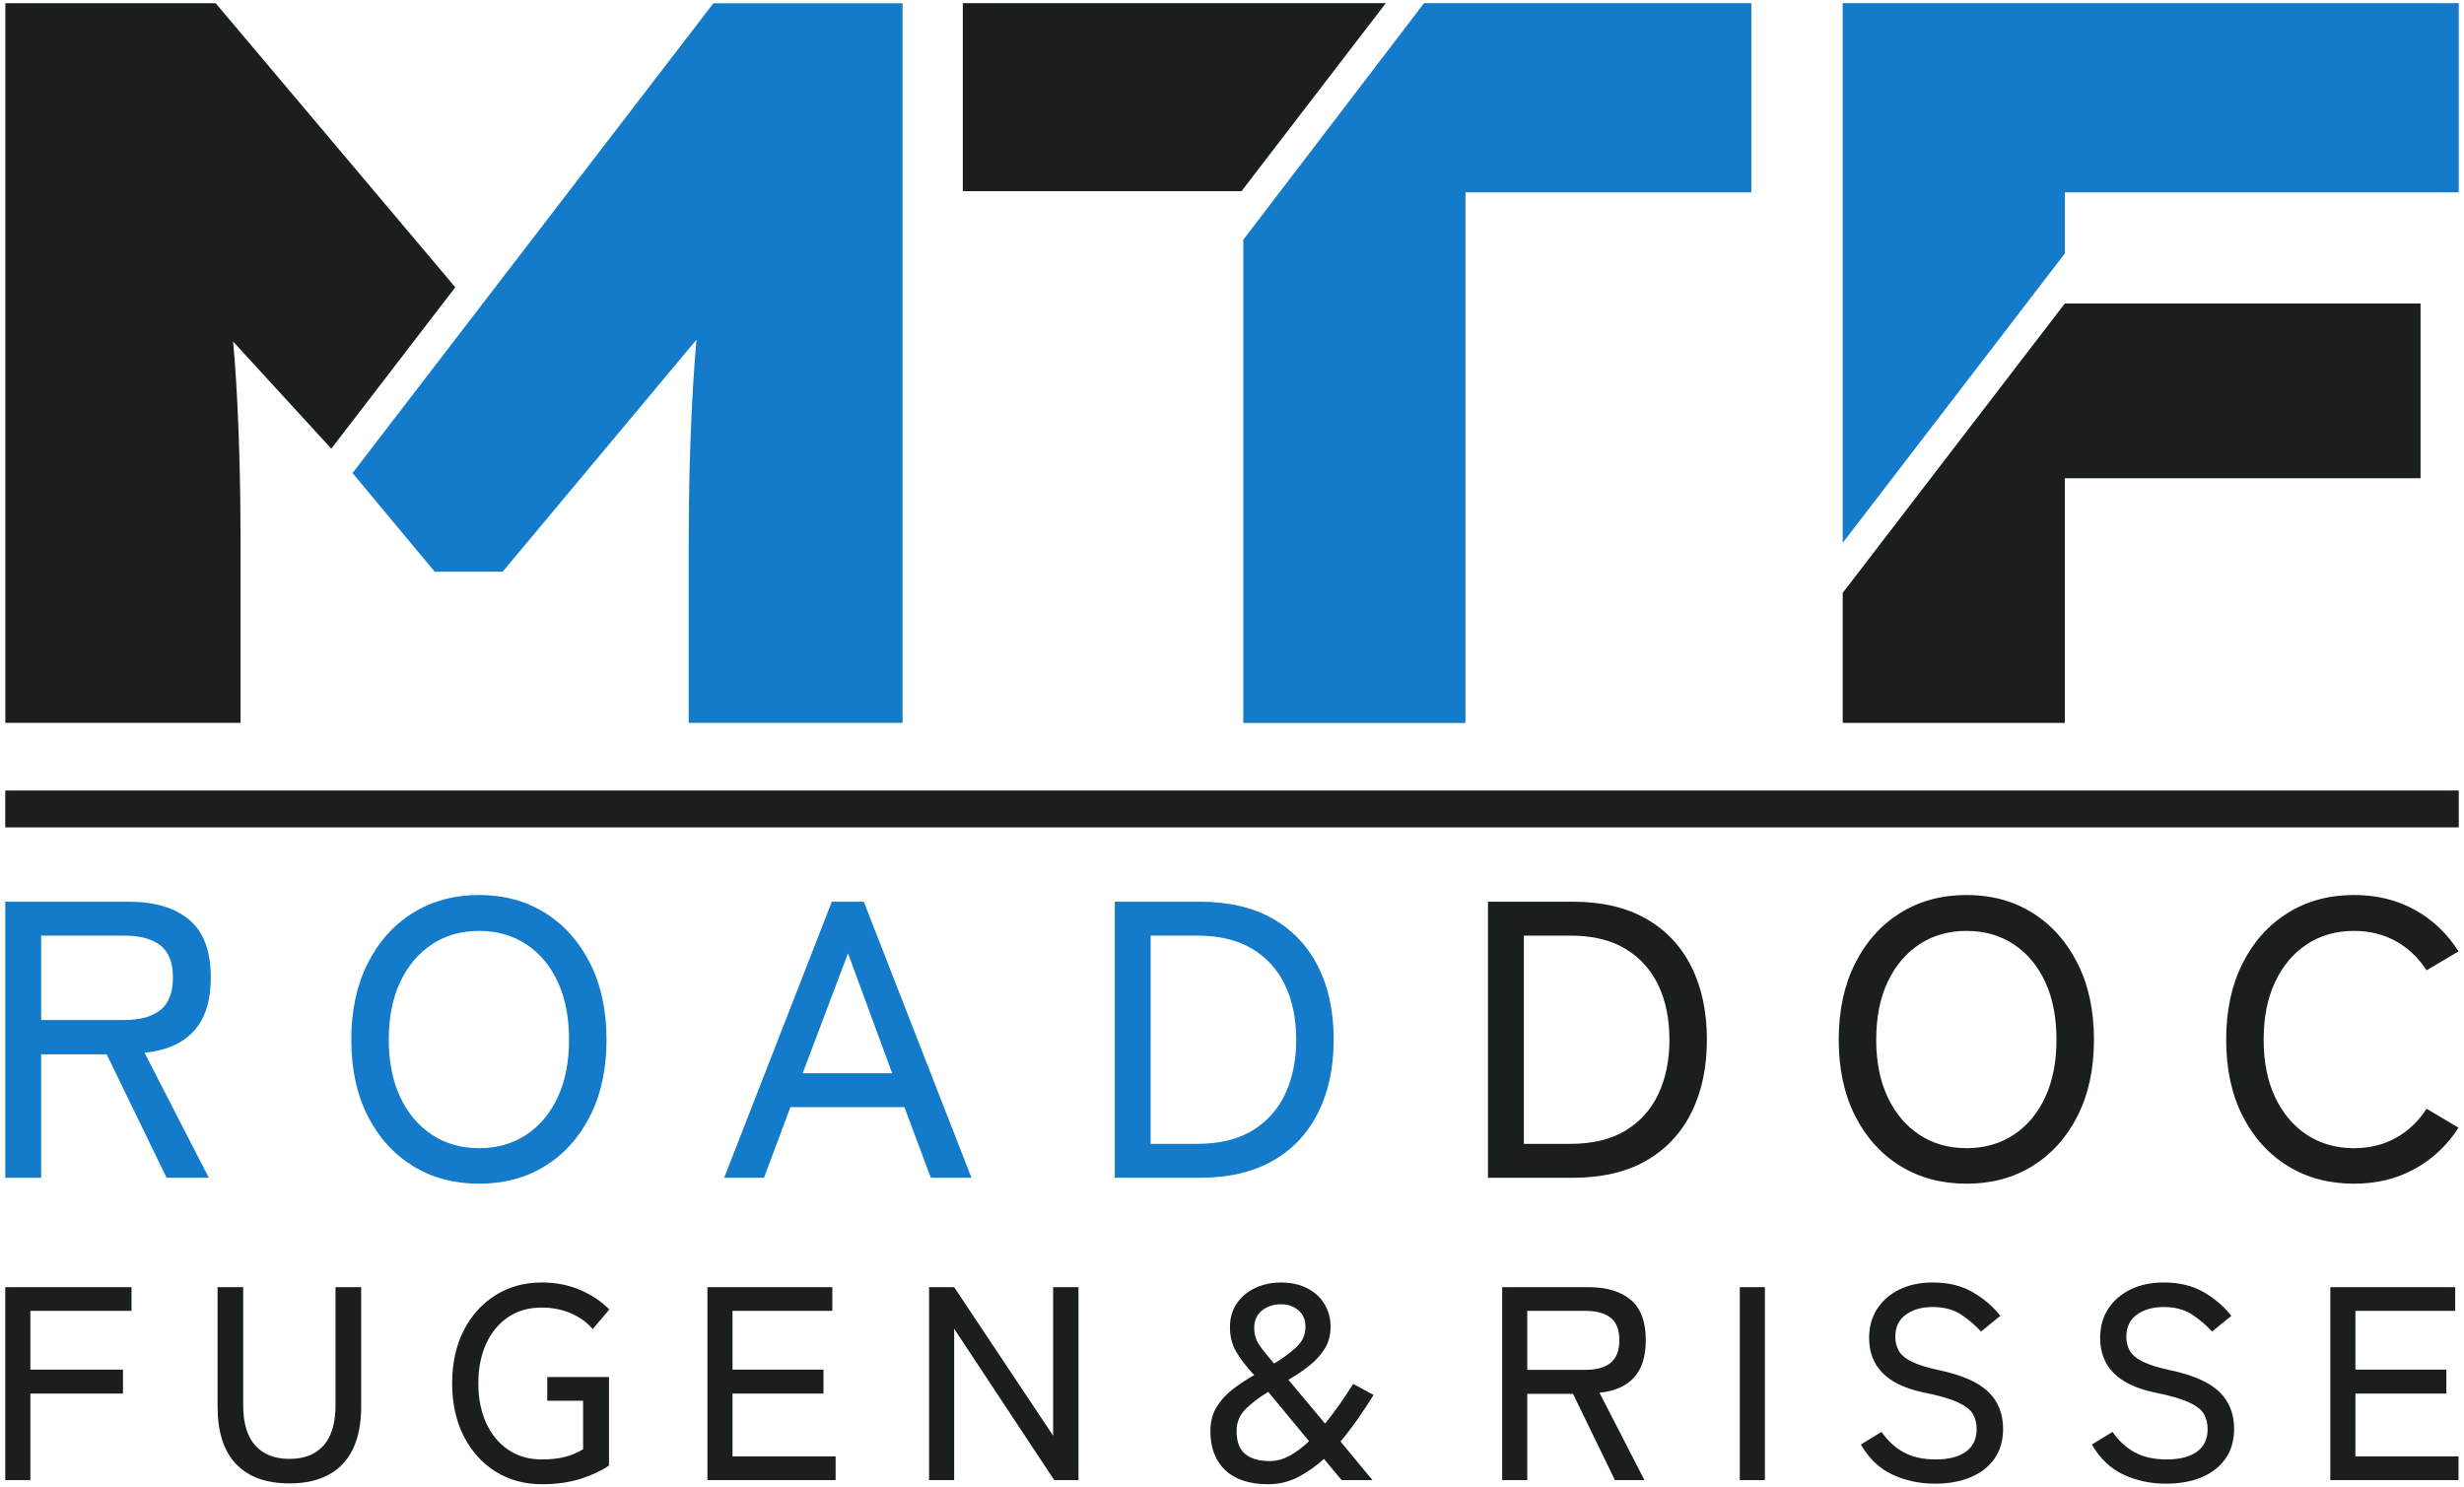 <?xml version="1.0" encoding="UTF-8" standalone="no"?>
<!-- Created with Inkscape (http://www.inkscape.org/) -->

<svg
   width="174.929"
   height="105.616"
   viewBox="0 0 174.929 105.616"
   version="1.1"
   id="svg1"
   inkscape:version="1.3 (0e150ed6c4, 2023-07-21)"
   sodipodi:docname="logo-footer.svg"
   xmlns:inkscape="http://www.inkscape.org/namespaces/inkscape"
   xmlns:sodipodi="http://sodipodi.sourceforge.net/DTD/sodipodi-0.dtd"
   xmlns="http://www.w3.org/2000/svg"
   xmlns:svg="http://www.w3.org/2000/svg">
  <sodipodi:namedview
     id="namedview1"
     pagecolor="#ffffff"
     bordercolor="#666666"
     borderopacity="1.0"
     inkscape:showpageshadow="2"
     inkscape:pageopacity="0.0"
     inkscape:pagecheckerboard="0"
     inkscape:deskcolor="#d1d1d1"
     inkscape:document-units="px"
     inkscape:zoom="2.0963542"
     inkscape:cx="99.696894"
     inkscape:cy="68.929193"
     inkscape:window-width="1920"
     inkscape:window-height="1051"
     inkscape:window-x="3200"
     inkscape:window-y="0"
     inkscape:window-maximized="1"
     inkscape:current-layer="layer1" />
  <defs
     id="defs1">
    <clipPath
       clipPathUnits="userSpaceOnUse"
       id="clipPath78">
      <path
         d="M 0,0 H 841.89 V 595.276 H 0 Z"
         transform="translate(-135.155,-319.895)"
         id="path78" />
    </clipPath>
    <clipPath
       clipPathUnits="userSpaceOnUse"
       id="clipPath80">
      <path
         d="M 0,0 H 841.89 V 595.276 H 0 Z"
         transform="translate(-53.254,-319.895)"
         id="path80" />
    </clipPath>
    <clipPath
       clipPathUnits="userSpaceOnUse"
       id="clipPath82">
      <path
         d="M 0,0 H 841.89 V 595.276 H 0 Z"
         transform="translate(-132.72,-303.726)"
         id="path82" />
    </clipPath>
    <clipPath
       clipPathUnits="userSpaceOnUse"
       id="clipPath84">
      <path
         d="M 0,0 H 841.89 V 595.276 H 0 Z"
         transform="translate(-88.295,-364.719)"
         id="path84" />
    </clipPath>
    <clipPath
       clipPathUnits="userSpaceOnUse"
       id="clipPath88">
      <path
         d="M 0,0 H 841.89 V 595.276 H 0 Z"
         transform="translate(-74.476,-367.501)"
         id="path88" />
    </clipPath>
    <clipPath
       clipPathUnits="userSpaceOnUse"
       id="clipPath90">
      <path
         d="M 0,0 H 841.89 V 595.276 H 0 Z"
         transform="translate(-123.698,-381.997)"
         id="path90" />
    </clipPath>
    <clipPath
       clipPathUnits="userSpaceOnUse"
       id="clipPath92">
      <path
         d="M 0,0 H 841.89 V 595.276 H 0 Z"
         transform="translate(-150.307,-350.931)"
         id="path92" />
    </clipPath>
    <clipPath
       clipPathUnits="userSpaceOnUse"
       id="clipPath95">
      <path
         d="M 0,0 H 841.89 V 595.276 H 0 Z"
         transform="translate(-120.448,-303.881)"
         id="path95" />
    </clipPath>
    <clipPath
       clipPathUnits="userSpaceOnUse"
       id="clipPath97">
      <path
         d="M 0,0 H 841.89 V 595.276 H 0 Z"
         transform="translate(-52.676,-303.726)"
         id="path97" />
    </clipPath>
    <clipPath
       clipPathUnits="userSpaceOnUse"
       id="clipPath99">
      <path
         d="M 0,0 H 841.89 V 595.276 H 0 Z"
         transform="translate(-135.407,-463.273)"
         id="path99" />
    </clipPath>
    <clipPath
       clipPathUnits="userSpaceOnUse"
       id="clipPath101">
      <path
         d="M 0,0 H 841.89 V 595.276 H 0 Z"
         transform="translate(-53.855,-463.273)"
         id="path101" />
    </clipPath>
    <clipPath
       clipPathUnits="userSpaceOnUse"
       id="clipPath103">
      <path
         d="M 0,0 H 841.89 V 595.276 H 0 Z"
         transform="translate(-132.983,-447.173)"
         id="path103" />
    </clipPath>
    <clipPath
       clipPathUnits="userSpaceOnUse"
       id="clipPath105">
      <path
         d="M 0,0 H 841.89 V 595.276 H 0 Z"
         transform="translate(-88.747,-507.906)"
         id="path105" />
    </clipPath>
    <clipPath
       clipPathUnits="userSpaceOnUse"
       id="clipPath109">
      <path
         d="M 0,0 H 841.89 V 595.276 H 0 Z"
         transform="translate(-74.987,-510.676)"
         id="path109" />
    </clipPath>
    <clipPath
       clipPathUnits="userSpaceOnUse"
       id="clipPath111">
      <path
         d="M 0,0 H 841.89 V 595.276 H 0 Z"
         transform="translate(-123.999,-525.111)"
         id="path111" />
    </clipPath>
    <clipPath
       clipPathUnits="userSpaceOnUse"
       id="clipPath113">
      <path
         d="M 0,0 H 841.89 V 595.276 H 0 Z"
         transform="translate(-150.495,-494.177)"
         id="path113" />
    </clipPath>
    <clipPath
       clipPathUnits="userSpaceOnUse"
       id="clipPath116">
      <path
         d="M 0,0 H 841.89 V 595.276 H 0 Z"
         transform="translate(-120.763,-447.327)"
         id="path116" />
    </clipPath>
    <clipPath
       clipPathUnits="userSpaceOnUse"
       id="clipPath118">
      <path
         d="M 0,0 H 841.89 V 595.276 H 0 Z"
         transform="translate(-53.279,-447.173)"
         id="path118" />
    </clipPath>
    <clipPath
       clipPathUnits="userSpaceOnUse"
       id="clipPath99-9">
      <path
         d="M 0,0 H 841.89 V 595.276 H 0 Z"
         transform="translate(-135.407,-463.273)"
         id="path99-1" />
    </clipPath>
    <clipPath
       clipPathUnits="userSpaceOnUse"
       id="clipPath101-2">
      <path
         d="M 0,0 H 841.89 V 595.276 H 0 Z"
         transform="translate(-53.855,-463.273)"
         id="path101-7" />
    </clipPath>
    <clipPath
       clipPathUnits="userSpaceOnUse"
       id="clipPath103-0">
      <path
         d="M 0,0 H 841.89 V 595.276 H 0 Z"
         transform="translate(-132.983,-447.173)"
         id="path103-9" />
    </clipPath>
    <clipPath
       clipPathUnits="userSpaceOnUse"
       id="clipPath105-3">
      <path
         d="M 0,0 H 841.89 V 595.276 H 0 Z"
         transform="translate(-88.747,-507.906)"
         id="path105-6" />
    </clipPath>
    <clipPath
       clipPathUnits="userSpaceOnUse"
       id="clipPath109-0">
      <path
         d="M 0,0 H 841.89 V 595.276 H 0 Z"
         transform="translate(-74.987,-510.676)"
         id="path109-6" />
    </clipPath>
    <clipPath
       clipPathUnits="userSpaceOnUse"
       id="clipPath111-2">
      <path
         d="M 0,0 H 841.89 V 595.276 H 0 Z"
         transform="translate(-123.999,-525.111)"
         id="path111-6" />
    </clipPath>
    <clipPath
       clipPathUnits="userSpaceOnUse"
       id="clipPath113-1">
      <path
         d="M 0,0 H 841.89 V 595.276 H 0 Z"
         transform="translate(-150.495,-494.177)"
         id="path113-8" />
    </clipPath>
    <clipPath
       clipPathUnits="userSpaceOnUse"
       id="clipPath116-7">
      <path
         d="M 0,0 H 841.89 V 595.276 H 0 Z"
         transform="translate(-120.763,-447.327)"
         id="path116-9" />
    </clipPath>
    <clipPath
       clipPathUnits="userSpaceOnUse"
       id="clipPath118-2">
      <path
         d="M 0,0 H 841.89 V 595.276 H 0 Z"
         transform="translate(-53.279,-447.173)"
         id="path118-0" />
    </clipPath>
  </defs>
  <g
     inkscape:label="Ebene 1"
     inkscape:groupmode="layer"
     id="layer1"
     transform="translate(-301.445,-158.579)">
    <g
       id="g1"
       transform="translate(-133.627,-58.775)">
      <path
         id="path98"
         d="m 0,0 c 1.541,0 2.839,0.301 3.897,0.903 1.057,0.602 1.863,1.457 2.416,2.563 0.553,1.107 0.83,2.402 0.83,3.887 0,1.499 -0.277,2.797 -0.83,3.897 C 5.76,12.349 4.954,13.2 3.897,13.803 2.839,14.405 1.541,14.706 0,14.706 H -4.517 V 0 Z m -2.605,12.899 h 2.479 c 1.176,0 2.153,-0.234 2.931,-0.704 C 3.582,11.726 4.167,11.078 4.559,10.252 4.951,9.426 5.147,8.459 5.147,7.353 5.147,6.261 4.951,5.297 4.559,4.464 4.167,3.631 3.582,2.98 2.805,2.511 2.027,2.041 1.05,1.807 -0.126,1.807 H -2.605 Z M 24.49,0.63 c 1.015,0.631 1.814,1.52 2.395,2.668 0.581,1.149 0.872,2.5 0.872,4.055 0,1.555 -0.291,2.91 -0.872,4.065 -0.581,1.156 -1.38,2.052 -2.395,2.689 -1.016,0.637 -2.189,0.956 -3.519,0.956 -1.331,0 -2.507,-0.319 -3.529,-0.956 -1.023,-0.637 -1.825,-1.533 -2.406,-2.689 -0.581,-1.155 -0.872,-2.51 -0.872,-4.065 0,-1.555 0.291,-2.906 0.872,-4.055 0.581,-1.148 1.383,-2.037 2.406,-2.668 1.022,-0.63 2.198,-0.945 3.529,-0.945 1.33,0 2.503,0.315 3.519,0.945 m -6.029,1.66 c -0.722,0.476 -1.286,1.145 -1.692,2.006 -0.406,0.862 -0.609,1.881 -0.609,3.057 0,1.19 0.203,2.216 0.609,3.078 0.406,0.861 0.97,1.53 1.692,2.006 0.721,0.476 1.557,0.714 2.51,0.714 0.952,0 1.789,-0.238 2.511,-0.714 0.721,-0.476 1.281,-1.145 1.68,-2.006 0.399,-0.862 0.599,-1.888 0.599,-3.078 0,-1.176 -0.2,-2.195 -0.599,-3.057 C 24.763,3.435 24.203,2.766 23.482,2.29 22.76,1.814 21.923,1.576 20.971,1.576 c -0.953,0 -1.789,0.238 -2.51,0.714 m 26.38,-1.817 c 0.953,0.525 1.73,1.257 2.332,2.195 L 45.472,3.677 C 45.037,3.004 44.491,2.486 43.833,2.122 43.175,1.758 42.432,1.576 41.606,1.576 c -0.952,0 -1.789,0.238 -2.51,0.714 -0.722,0.476 -1.286,1.145 -1.692,2.006 -0.406,0.862 -0.609,1.881 -0.609,3.057 0,1.19 0.203,2.216 0.609,3.078 0.406,0.861 0.97,1.53 1.692,2.006 0.721,0.476 1.558,0.714 2.51,0.714 0.826,0 1.569,-0.182 2.227,-0.546 0.658,-0.364 1.204,-0.882 1.639,-1.554 l 1.701,1.008 c -0.602,0.952 -1.379,1.691 -2.332,2.216 -0.952,0.526 -2.03,0.788 -3.235,0.788 -1.331,0 -2.507,-0.319 -3.529,-0.956 -1.023,-0.637 -1.825,-1.533 -2.406,-2.689 -0.581,-1.155 -0.872,-2.51 -0.872,-4.065 0,-1.555 0.291,-2.906 0.872,-4.055 0.581,-1.148 1.383,-2.037 2.406,-2.668 1.022,-0.63 2.198,-0.945 3.529,-0.945 1.205,0 2.283,0.262 3.235,0.788"
         style="fill:#1a1f1b;fill-opacity:1;fill-rule:nonzero;stroke:none"
         transform="matrix(1.333,0,0,-1.333,546.73,300.984)"
         clip-path="url(#clipPath99-9)" />
      <path
         id="path100"
         d="M 0,0 V 6.576 H 3.487 L 6.681,0 H 8.929 L 5.504,6.66 c 1.148,0.112 2.024,0.497 2.626,1.155 0.602,0.658 0.904,1.611 0.904,2.857 0,1.401 -0.382,2.423 -1.145,3.068 -0.764,0.644 -1.839,0.966 -3.225,0.966 H -1.912 V 0 Z m 0,12.899 h 4.433 c 0.84,0 1.481,-0.175 1.922,-0.525 0.441,-0.35 0.662,-0.917 0.662,-1.702 C 7.017,9.874 6.796,9.296 6.355,8.939 5.914,8.582 5.273,8.403 4.433,8.403 H 0 Z M 26.843,0.63 c 1.015,0.631 1.813,1.52 2.395,2.668 0.581,1.149 0.872,2.5 0.872,4.055 0,1.555 -0.291,2.91 -0.872,4.065 -0.582,1.156 -1.38,2.052 -2.395,2.689 -1.016,0.637 -2.189,0.956 -3.519,0.956 -1.331,0 -2.507,-0.319 -3.53,-0.956 -1.022,-0.637 -1.824,-1.533 -2.405,-2.689 -0.581,-1.155 -0.872,-2.51 -0.872,-4.065 0,-1.555 0.291,-2.906 0.872,-4.055 0.581,-1.148 1.383,-2.037 2.405,-2.668 1.023,-0.63 2.199,-0.945 3.53,-0.945 1.33,0 2.503,0.315 3.519,0.945 m -6.03,1.66 c -0.721,0.476 -1.285,1.145 -1.691,2.006 -0.406,0.862 -0.609,1.881 -0.609,3.057 0,1.19 0.203,2.216 0.609,3.078 0.406,0.861 0.97,1.53 1.691,2.006 0.721,0.476 1.558,0.714 2.511,0.714 0.952,0 1.789,-0.238 2.51,-0.714 0.722,-0.476 1.282,-1.145 1.681,-2.006 0.399,-0.862 0.599,-1.888 0.599,-3.078 0,-1.176 -0.2,-2.195 -0.599,-3.057 C 27.116,3.435 26.556,2.766 25.834,2.29 25.113,1.814 24.276,1.576 23.324,1.576 c -0.953,0 -1.79,0.238 -2.511,0.714 M 38.496,0 39.904,3.761 h 6.071 L 47.383,0 h 2.164 L 43.812,14.706 H 42.11 L 36.375,0 Z m 4.475,11.954 2.353,-6.387 H 40.555 Z M 61.694,0 c 1.541,0 2.84,0.301 3.897,0.903 1.058,0.602 1.863,1.457 2.416,2.563 0.554,1.107 0.83,2.402 0.83,3.887 0,1.499 -0.276,2.797 -0.83,3.897 -0.553,1.099 -1.358,1.95 -2.416,2.553 -1.057,0.602 -2.356,0.903 -3.897,0.903 H 57.178 V 0 Z m -2.605,12.899 h 2.479 c 1.177,0 2.154,-0.234 2.931,-0.704 0.777,-0.469 1.362,-1.117 1.754,-1.943 0.392,-0.826 0.588,-1.793 0.588,-2.899 0,-1.092 -0.196,-2.056 -0.588,-2.889 C 65.861,3.631 65.276,2.98 64.499,2.511 63.722,2.041 62.745,1.807 61.568,1.807 h -2.479 z"
         style="fill:#137bc9;fill-opacity:1;fill-rule:nonzero;stroke:none"
         transform="matrix(1.333,0,0,-1.333,437.995,300.984)"
         clip-path="url(#clipPath101-2)" />
      <path
         id="path102"
         d="M 0,0 V 4.595 H 2.437 L 4.669,0 H 6.24 L 3.847,4.654 c 0.802,0.078 1.414,0.347 1.835,0.808 0.42,0.459 0.631,1.125 0.631,1.996 0,0.979 -0.267,1.693 -0.8,2.144 -0.534,0.45 -1.285,0.675 -2.254,0.675 H -1.336 V 0 Z M 0,9.014 H 3.098 C 3.685,9.014 4.133,8.892 4.441,8.647 4.749,8.403 4.904,8.006 4.904,7.458 4.904,6.9 4.749,6.497 4.441,6.247 4.133,5.997 3.685,5.873 3.098,5.873 H 0 Z m 12.656,1.263 H 11.32 V 0 h 1.336 z M 23.602,0.147 c 0.543,0.225 0.969,0.555 1.278,0.991 0.308,0.435 0.462,0.966 0.462,1.593 0,0.812 -0.267,1.473 -0.8,1.982 -0.534,0.509 -1.407,0.89 -2.621,1.145 -0.636,0.137 -1.121,0.289 -1.453,0.455 -0.333,0.166 -0.561,0.36 -0.683,0.58 -0.122,0.22 -0.183,0.467 -0.183,0.741 0,0.519 0.188,0.913 0.565,1.182 0.376,0.269 0.849,0.404 1.417,0.404 0.606,0 1.11,-0.132 1.512,-0.396 0.401,-0.265 0.758,-0.568 1.071,-0.911 l 1.028,0.837 c -0.391,0.499 -0.883,0.92 -1.475,1.263 -0.593,0.342 -1.3,0.514 -2.122,0.514 -0.675,0 -1.267,-0.125 -1.776,-0.375 C 19.313,9.903 18.916,9.558 18.633,9.117 18.349,8.677 18.207,8.163 18.207,7.576 c 0,-1.518 0.944,-2.481 2.833,-2.893 0.832,-0.166 1.454,-0.342 1.865,-0.528 0.411,-0.186 0.685,-0.394 0.822,-0.624 0.137,-0.23 0.206,-0.502 0.206,-0.815 0,-0.528 -0.191,-0.93 -0.573,-1.204 -0.382,-0.274 -0.915,-0.411 -1.6,-0.411 -0.686,0 -1.258,0.127 -1.718,0.382 -0.46,0.254 -0.852,0.616 -1.175,1.086 L 17.766,1.894 c 0.431,-0.744 0.991,-1.277 1.681,-1.6 0.69,-0.323 1.446,-0.485 2.269,-0.485 0.714,0 1.343,0.113 1.886,0.338 m 12.304,0 c 0.543,0.225 0.969,0.555 1.277,0.991 0.309,0.435 0.463,0.966 0.463,1.593 0,0.812 -0.267,1.473 -0.8,1.982 -0.534,0.509 -1.407,0.89 -2.621,1.145 -0.636,0.137 -1.121,0.289 -1.453,0.455 -0.333,0.166 -0.561,0.36 -0.683,0.58 -0.123,0.22 -0.184,0.467 -0.184,0.741 0,0.519 0.189,0.913 0.566,1.182 0.376,0.269 0.849,0.404 1.416,0.404 0.607,0 1.111,-0.132 1.513,-0.396 0.401,-0.265 0.758,-0.568 1.071,-0.911 l 1.028,0.837 c -0.392,0.499 -0.883,0.92 -1.475,1.263 -0.593,0.342 -1.3,0.514 -2.122,0.514 -0.675,0 -1.268,-0.125 -1.776,-0.375 C 31.617,9.903 31.22,9.558 30.936,9.117 30.652,8.677 30.511,8.163 30.511,7.576 c 0,-1.518 0.944,-2.481 2.833,-2.893 0.832,-0.166 1.454,-0.342 1.865,-0.528 0.411,-0.186 0.685,-0.394 0.822,-0.624 0.137,-0.23 0.205,-0.502 0.205,-0.815 0,-0.528 -0.19,-0.93 -0.572,-1.204 -0.382,-0.274 -0.915,-0.411 -1.6,-0.411 -0.686,0 -1.258,0.127 -1.718,0.382 -0.46,0.254 -0.852,0.616 -1.175,1.086 L 30.07,1.894 c 0.431,-0.744 0.991,-1.277 1.681,-1.6 0.69,-0.323 1.446,-0.485 2.269,-0.485 0.714,0 1.343,0.113 1.886,0.338 M 49.597,0 V 1.263 H 44.106 V 4.61 h 4.845 v 1.277 h -4.845 v 3.127 h 5.315 v 1.263 H 42.77 V 0 Z"
         style="fill:#1a1f1b;fill-opacity:1;fill-rule:nonzero;stroke:none"
         transform="matrix(1.333,0,0,-1.333,543.498,322.451)"
         clip-path="url(#clipPath103-0)" />
      <path
         id="path104"
         d="m 0,0 c -0.064,-0.746 -0.121,-1.491 -0.167,-2.231 -0.164,-2.665 -0.246,-5.531 -0.246,-8.597 v -9.583 h 11.39 V 17.92 H 0.901 l -19.219,-25.026 4.379,-5.256 h 3.615 z"
         style="fill:#137bc9;fill-opacity:1;fill-rule:nonzero;stroke:none"
         transform="matrix(1.333,0,0,-1.333,484.517,241.473)"
         clip-path="url(#clipPath105-3)" />
      <path
         id="path106"
         d="m 559.406,231.014 v -13.435 h -23.237 l -12.831,16.799 v 34.311 h 15.771 v -37.675 z"
         style="fill:#137bc9;fill-opacity:1;fill-rule:nonzero;stroke:none;stroke-width:1.333" />
      <path
         id="path107"
         d="m 609.628,231.014 v -13.435 h -27.964 -8.104 -7.667 v 38.323 l 15.771,-20.552 v -4.336 z"
         style="fill:#137bc9;fill-opacity:1;fill-rule:nonzero;stroke:none;stroke-width:1.333" />
      <path
         id="path108"
         d="m 0,0 c -4.058,4.812 -8.116,9.623 -12.175,14.435 h -10.153 v -36.9 h 11.095 v 8.867 c 0,3.1 -0.081,6.005 -0.24,8.636 -0.041,0.674 -0.093,1.35 -0.155,2.028 l -0.193,2.113 1.434,-1.564 c 1.551,-1.694 3.103,-3.386 4.654,-5.079 z"
         style="fill:#1a1f1b;fill-opacity:1;fill-rule:nonzero;stroke:#1a1f1b;stroke-width:1.432;stroke-linecap:butt;stroke-linejoin:miter;stroke-miterlimit:4;stroke-dasharray:none;stroke-opacity:1"
         transform="matrix(1.333,0,0,-1.333,466.17,237.78)"
         clip-path="url(#clipPath109-0)"
         sodipodi:nodetypes="cccccsssccccc" />
      <path
         id="path110"
         d="M 0,0 H -20.36 V -8.583 H -6.586 C -4.391,-5.722 -2.195,-2.861 0,0 Z"
         style="fill:#1a1f1b;fill-opacity:1;fill-rule:nonzero;stroke:#1a1f1b;stroke-width:1.432;stroke-linecap:butt;stroke-linejoin:miter;stroke-miterlimit:4;stroke-dasharray:none;stroke-opacity:1"
         transform="matrix(1.333,0,0,-1.333,531.52,218.534)"
         clip-path="url(#clipPath111-2)"
         sodipodi:nodetypes="cccccc" />
      <path
         id="path112"
         d="M 0,0 V -5.966 H 10.396 V 6.351 7.066 h 0.716 18.231 v 7.878 H 11.467 C 7.645,9.963 3.822,4.981 0,0 Z"
         style="fill:#1a1f1b;fill-opacity:1;fill-rule:nonzero;stroke:#1a1f1b;stroke-width:1.432;stroke-linecap:butt;stroke-linejoin:miter;stroke-miterlimit:4;stroke-dasharray:none;stroke-opacity:1"
         transform="matrix(1.333,0,0,-1.333,566.848,259.779)"
         clip-path="url(#clipPath113-1)"
         sodipodi:nodetypes="ccccccccccc" />
      <path
         id="path114"
         d="m 435.445,276.103 h 174.183 v -2.617 H 435.445 Z"
         style="fill:#1a1f1b;fill-opacity:1;fill-rule:nonzero;stroke:none;stroke-width:1.333" />
      <path
         id="path115"
         d="m 0,0 c 0.489,0.25 0.954,0.575 1.395,0.976 l 0.939,-1.13 H 3.979 L 2.276,1.901 C 2.589,2.273 2.892,2.67 3.186,3.09 3.48,3.511 3.763,3.942 4.037,4.382 L 2.951,4.97 C 2.706,4.578 2.459,4.206 2.21,3.854 1.96,3.502 1.708,3.169 1.453,2.856 L -0.499,5.19 c 0.391,0.225 0.756,0.47 1.094,0.734 0.337,0.264 0.614,0.565 0.829,0.903 0.215,0.338 0.323,0.736 0.323,1.196 0,0.441 -0.108,0.84 -0.323,1.197 -0.215,0.357 -0.521,0.639 -0.917,0.844 -0.397,0.206 -0.869,0.308 -1.417,0.308 -0.46,0 -0.896,-0.09 -1.307,-0.271 C -2.628,9.92 -2.963,9.651 -3.223,9.293 -3.482,8.936 -3.612,8.498 -3.612,7.979 -3.612,7.5 -3.502,7.069 -3.281,6.687 -3.061,6.306 -2.741,5.89 -2.32,5.44 -2.721,5.214 -3.1,4.965 -3.458,4.691 -3.815,4.417 -4.103,4.098 -4.324,3.736 c -0.22,-0.362 -0.33,-0.788 -0.33,-1.277 0,-0.891 0.264,-1.585 0.793,-2.085 0.528,-0.499 1.292,-0.748 2.29,-0.748 0.558,0 1.081,0.124 1.571,0.374 m -2.797,1.233 c -0.308,0.25 -0.462,0.658 -0.462,1.226 0,0.47 0.166,0.866 0.499,1.189 0.332,0.323 0.729,0.622 1.189,0.896 L 0.602,1.916 C 0.259,1.593 -0.086,1.336 -0.433,1.145 -0.781,0.954 -1.136,0.859 -1.498,0.859 c -0.557,0 -0.991,0.125 -1.299,0.374 m 0.764,5.785 c -0.191,0.269 -0.287,0.58 -0.287,0.932 0,0.401 0.14,0.712 0.419,0.932 0.279,0.221 0.614,0.331 1.005,0.331 0.372,0 0.683,-0.108 0.933,-0.323 C 0.286,8.674 0.411,8.381 0.411,8.009 0.411,7.588 0.247,7.226 -0.081,6.922 -0.409,6.619 -0.803,6.33 -1.263,6.056 c -0.323,0.372 -0.58,0.692 -0.77,0.962"
         style="fill:#1a1f1b;fill-opacity:1;fill-rule:nonzero;stroke:none"
         transform="matrix(1.333,0,0,-1.333,527.206,322.246)"
         clip-path="url(#clipPath116-7)" />
      <path
         id="path117"
         d="M 0,0 V 4.61 H 4.933 V 5.887 H 0 v 3.127 h 5.388 v 1.263 H -1.336 V 0 Z m 16.635,0.859 c 0.656,0.69 0.984,1.715 0.984,3.076 v 6.342 H 16.253 V 3.993 c 0,-0.949 -0.21,-1.664 -0.631,-2.143 -0.421,-0.48 -1.028,-0.72 -1.821,-0.72 -0.792,0 -1.402,0.24 -1.827,0.72 -0.426,0.479 -0.639,1.194 -0.639,2.143 v 6.284 H 9.97 V 3.935 c 0,-1.361 0.327,-2.386 0.983,-3.076 0.656,-0.69 1.605,-1.035 2.848,-1.035 1.234,0 2.178,0.345 2.834,1.035 M 29.321,0.073 c 0.606,0.196 1.106,0.431 1.497,0.705 V 5.491 H 27.529 V 4.228 h 1.909 V 1.644 c -0.284,-0.176 -0.6,-0.311 -0.947,-0.403 -0.347,-0.094 -0.766,-0.14 -1.255,-0.14 -0.685,0 -1.28,0.171 -1.784,0.514 -0.504,0.342 -0.896,0.817 -1.175,1.424 -0.278,0.607 -0.418,1.312 -0.418,2.114 0,0.803 0.14,1.507 0.418,2.114 0.279,0.607 0.671,1.079 1.175,1.417 0.504,0.338 1.099,0.507 1.784,0.507 0.558,0 1.072,-0.101 1.541,-0.301 0.47,-0.201 0.862,-0.482 1.175,-0.844 l 0.881,1.042 c -0.421,0.43 -0.94,0.778 -1.556,1.042 -0.617,0.265 -1.297,0.397 -2.041,0.397 -0.92,0 -1.74,-0.226 -2.459,-0.676 C 24.057,9.401 23.492,8.775 23.081,7.972 22.67,7.169 22.464,6.23 22.464,5.153 c 0,-1.067 0.206,-2.004 0.617,-2.811 0.411,-0.808 0.976,-1.437 1.696,-1.887 0.719,-0.45 1.539,-0.675 2.459,-0.675 0.783,0 1.478,0.098 2.085,0.293 M 42.887,0 V 1.263 H 37.396 V 4.61 h 4.845 v 1.277 h -4.845 v 3.127 h 5.315 v 1.263 H 36.06 V 0 Z m 6.314,0 V 8.06 L 54.53,0 h 1.292 v 10.277 h -1.35 V 2.364 l -5.271,7.913 H 47.865 V 0 Z"
         style="fill:#1a1f1b;fill-opacity:1;fill-rule:nonzero;stroke:none"
         transform="matrix(1.333,0,0,-1.333,437.227,322.451)"
         clip-path="url(#clipPath118-2)" />
    </g>
  </g>
</svg>
